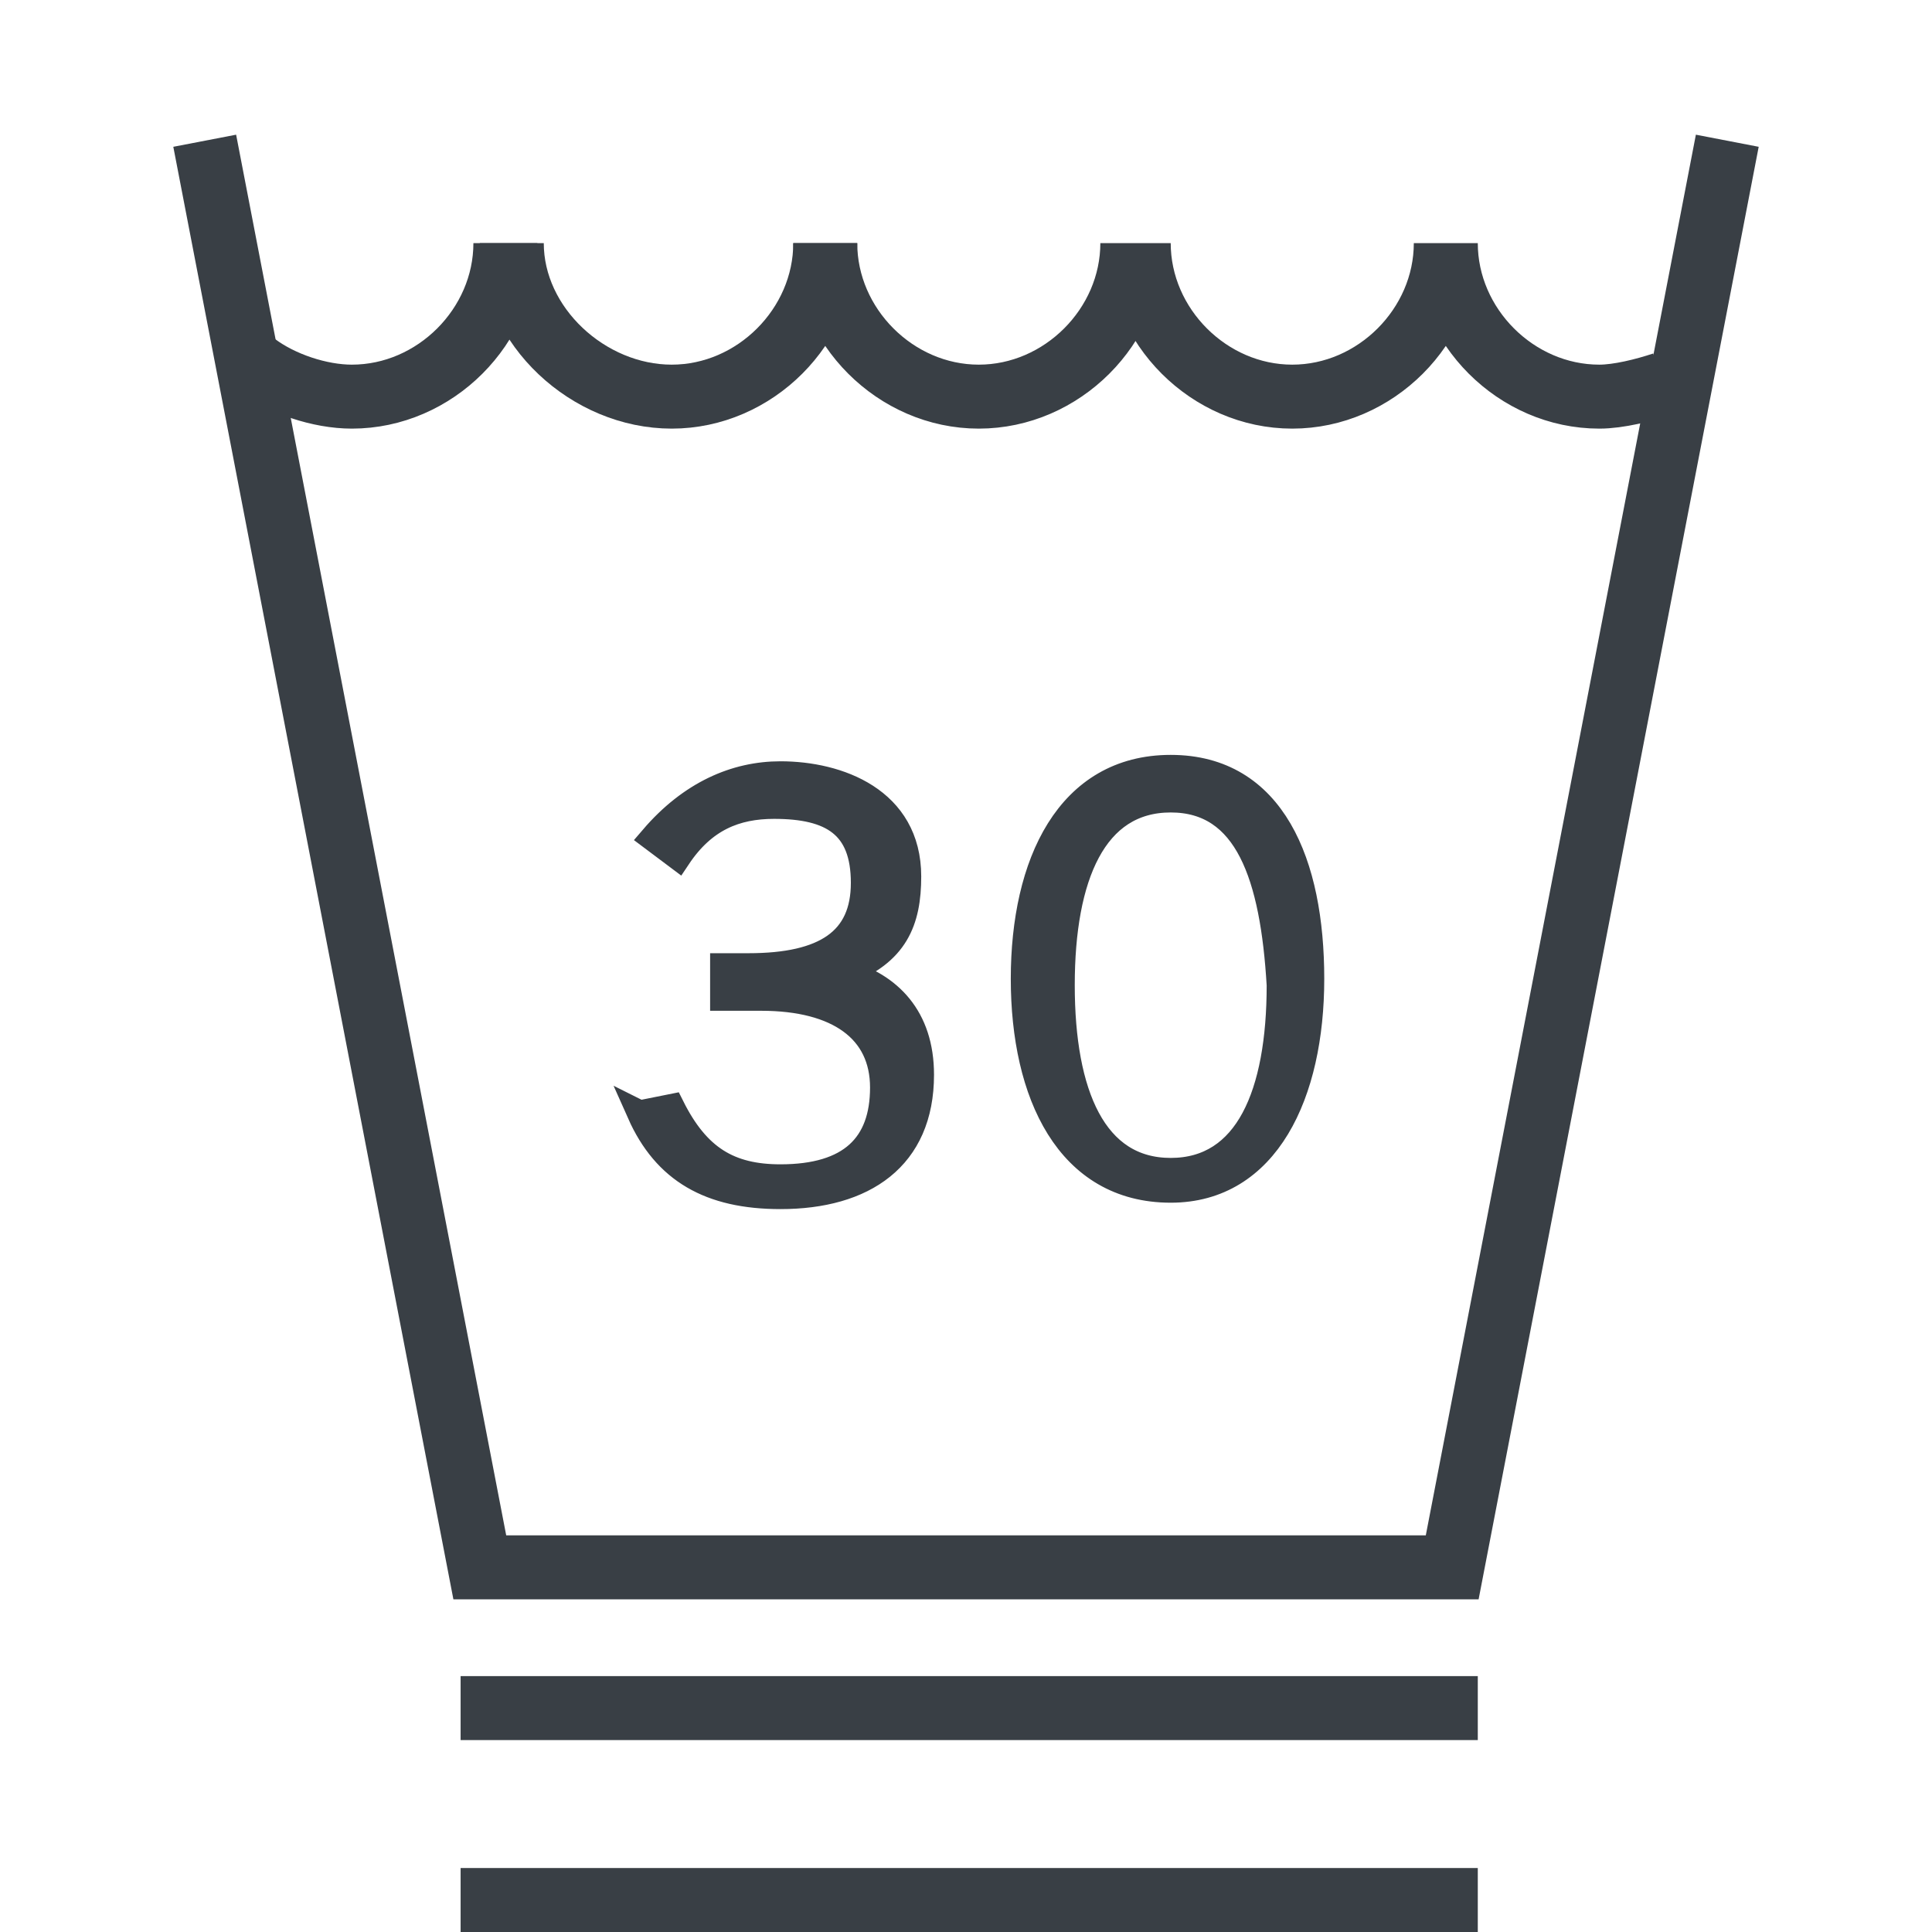 <svg width="25" height="25" xmlns="http://www.w3.org/2000/svg" viewBox="0 0 25 30.2"><path fill="#393F45" d="M4.6 26.2h15.9v1H4.6zm0 3h15.9v1H4.6z"/><path fill="none" stroke="#393F45" d="M.6 2.2l4.3 22.3h15.2l4.3-22.3"/><path fill="none" stroke="#393F45" d="M10.3 3.8c0 1.3-1.1 2.4-2.4 2.4S5.4 5.1 5.4 3.8"/><path fill="none" stroke="#393F45" d="M15.1 3.8c0 1.3-1.1 2.4-2.4 2.4s-2.4-1.1-2.4-2.4m9.7 0c0 1.3-1.1 2.4-2.4 2.4-1.3 0-2.4-1.1-2.4-2.4m-9.9 0c0 1.3-1.1 2.4-2.4 2.4-.5 0-1.1-.2-1.5-.5M20 3.8c0 1.3 1.1 2.4 2.4 2.4.3 0 .7-.1 1-.2"/><path fill="#393F45" stroke="#393F45" stroke-width=".4" d="M7.4 17.4c.4.9 1.1 1.3 2.2 1.3 1.3 0 2.2-.6 2.2-1.9 0-.9-.5-1.4-1.2-1.6.8-.3 1-.8 1-1.5 0-1.2-1.1-1.6-2-1.6-.7 0-1.4.3-2 1l.4.3c.4-.6.9-.8 1.5-.8.9 0 1.4.3 1.4 1.2 0 .9-.6 1.3-1.8 1.3h-.4v.5h.6c1.2 0 1.9.5 1.9 1.4 0 .9-.5 1.4-1.6 1.4-.8 0-1.3-.3-1.7-1.1l-.5.1zm8.3-5.4c1.6 0 2.2 1.5 2.2 3.3s-.7 3.3-2.2 3.3c-1.6 0-2.3-1.5-2.3-3.3s.7-3.3 2.3-3.3zm0 .5c-1.2 0-1.7 1.2-1.7 2.9s.5 2.9 1.7 2.9 1.7-1.2 1.7-2.9c-.1-1.7-.5-2.9-1.7-2.9z"/></svg>
